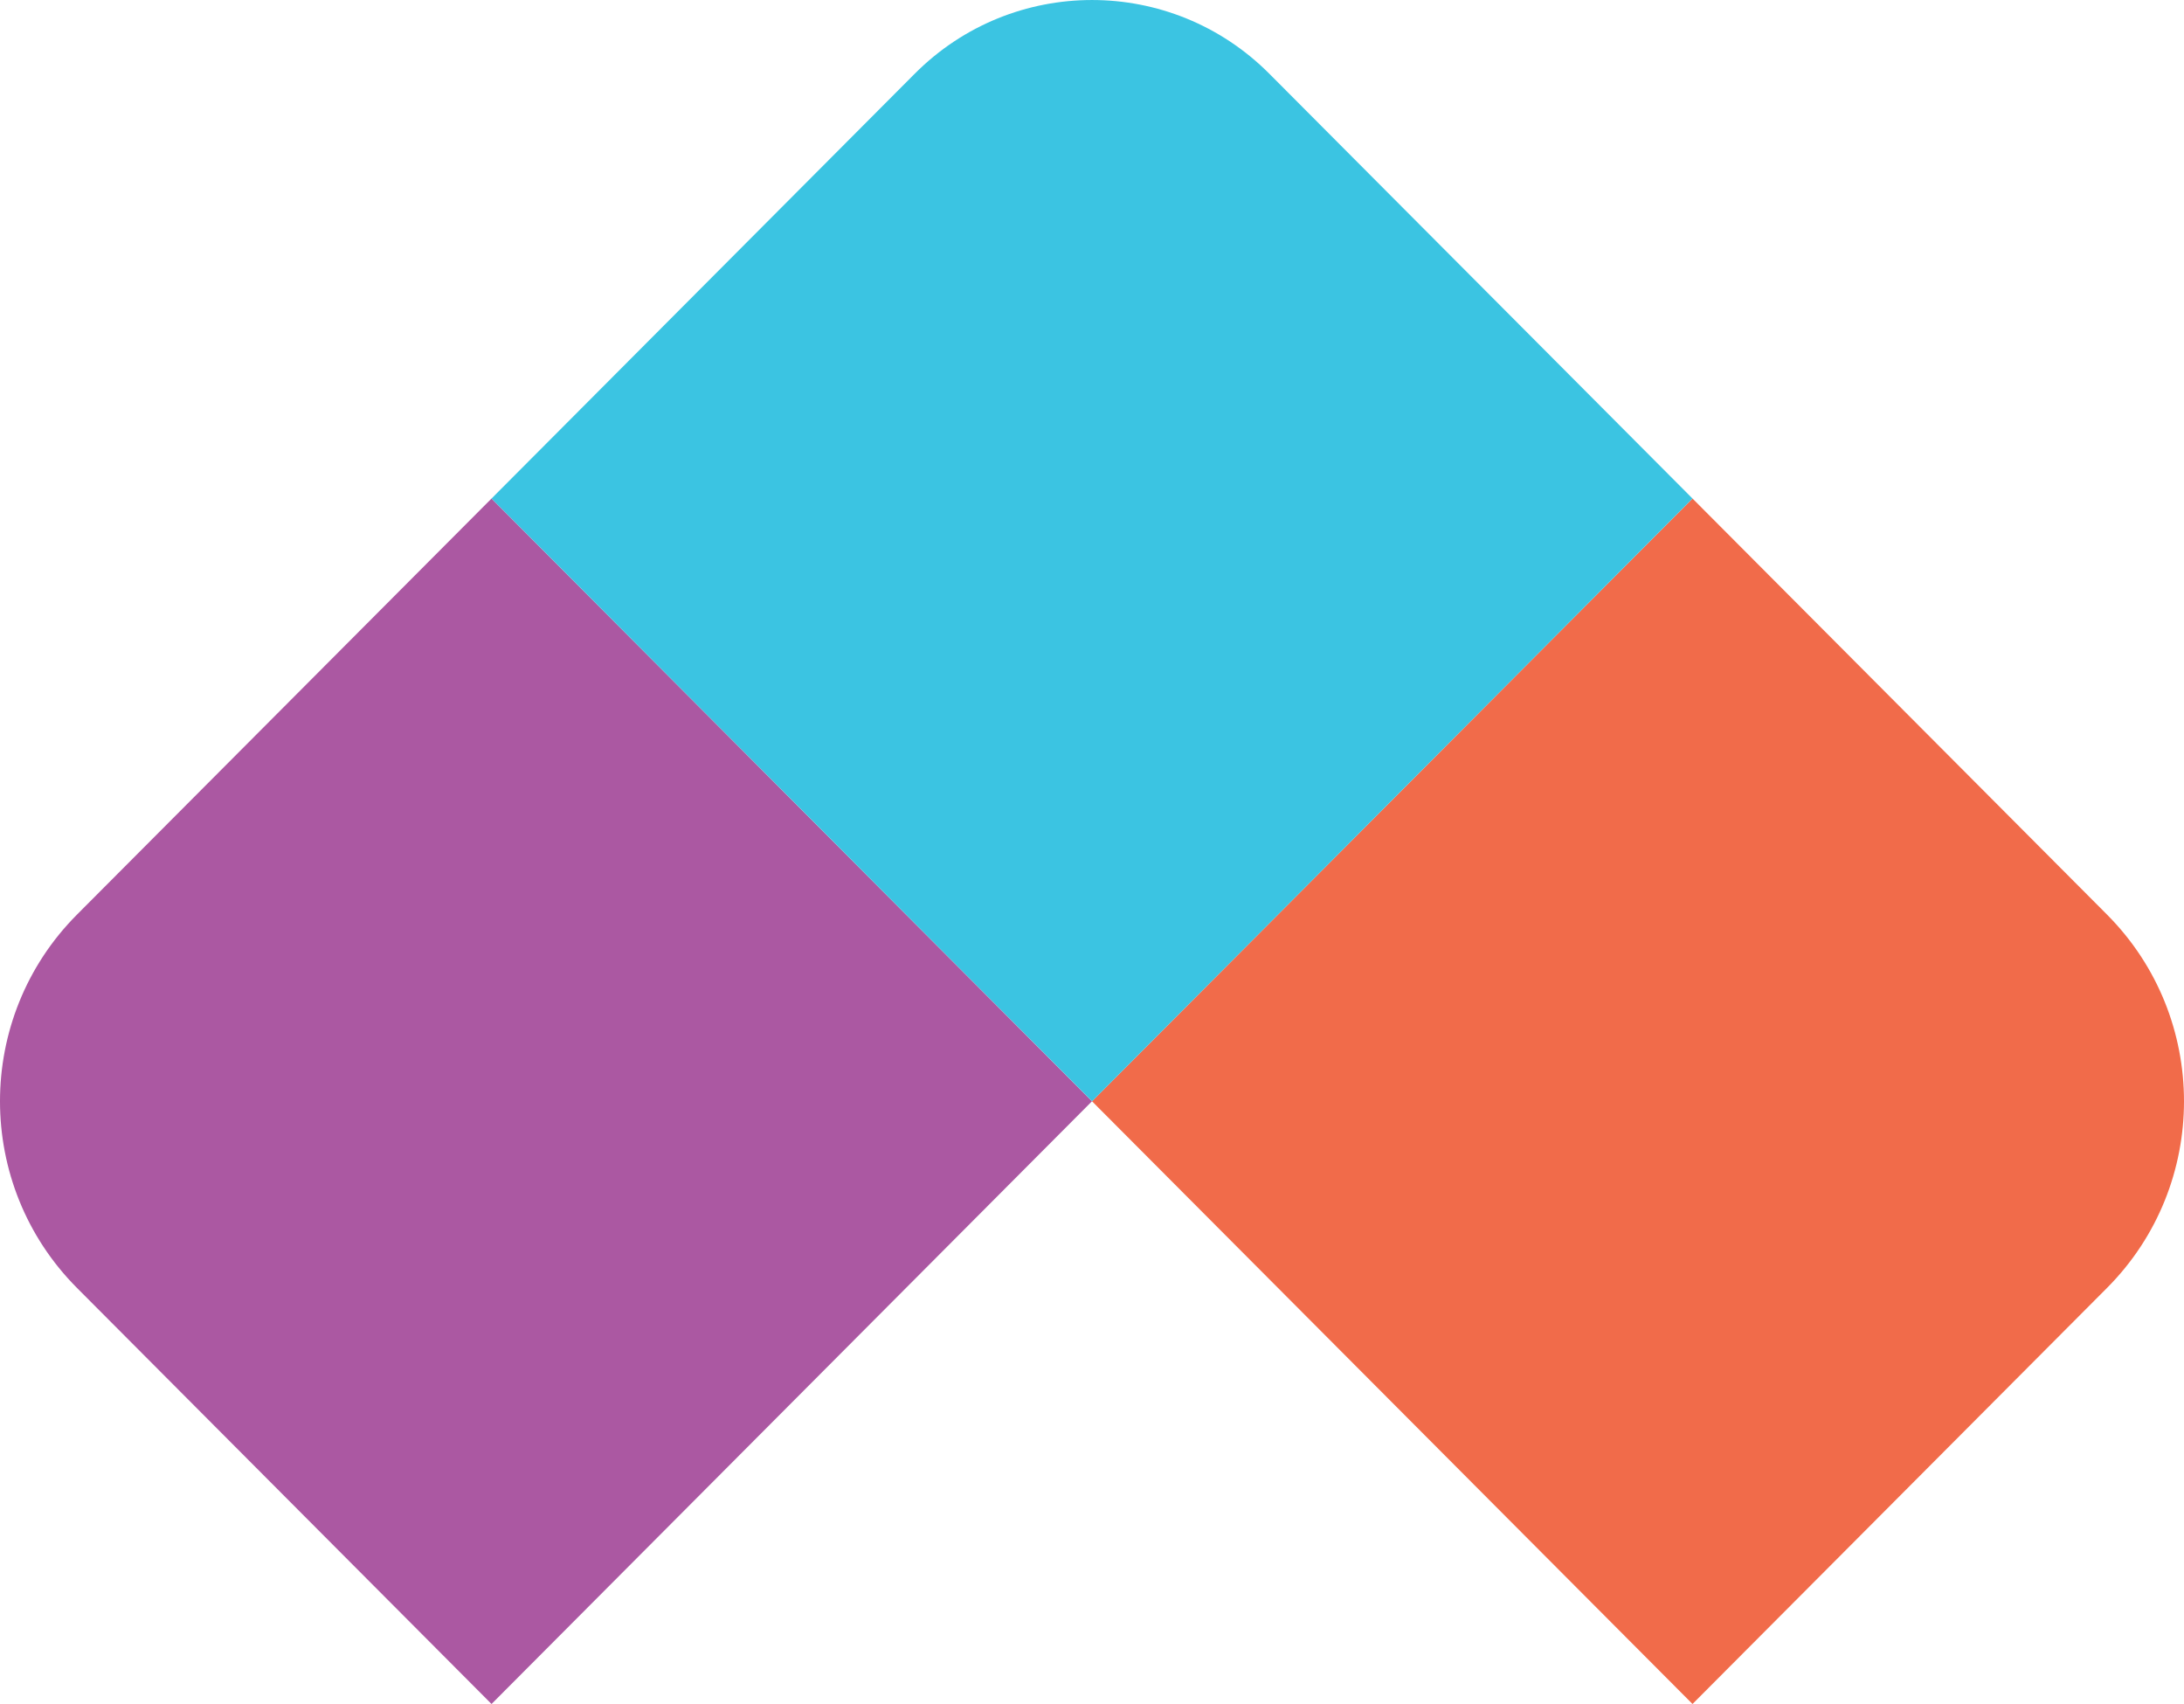 <?xml version="1.0" encoding="UTF-8"?><svg version="1.1" width="50px" height="39px" viewBox="0 0 50.0 39.0" xmlns="http://www.w3.org/2000/svg" xmlns:xlink="http://www.w3.org/1999/xlink"><defs><clipPath id="i0"><path d="M1440,0 L1440,1524 L0,1524 L0,0 L1440,0 Z"></path></clipPath><clipPath id="i1"><path d="M25,0 L25,27.59 L0,27.59 L0,0 L25,0 Z"></path></clipPath><clipPath id="i2"><path d="M13.748,0 L23.236,9.521 C25.588,11.881 25.588,15.709 23.236,18.069 L13.748,27.59 L0,13.795 L13.748,0 Z"></path></clipPath><clipPath id="i3"><path d="M25,0 L25,27.59 L0,27.59 L0,0 L25,0 Z"></path></clipPath><clipPath id="i4"><path d="M11.253,0 L25,13.795 L11.253,27.59 L1.764,18.069 C-0.588,15.709 -0.588,11.881 1.764,9.521 L11.253,0 Z"></path></clipPath><clipPath id="i5"><path d="M9.689,1.687 C11.93,-0.562 15.564,-0.562 17.806,1.687 L27.495,11.41 L13.748,25.205 L0,11.41 Z"></path></clipPath></defs><g transform="translate(-491.0 -1283.0)"><g clip-path="url(#i0)"><g transform="translate(491.0 1283.0)"><g transform="translate(25.0 11.41)"><g clip-path="url(#i1)"><g clip-path="url(#i2)"><polygon points="0,0 25,0 25,27.59 0,27.59 0,0" stroke="none" fill="#F16B4A"></polygon></g></g></g><g transform="translate(0.0 11.41)"><g clip-path="url(#i3)"><g transform="translate(-3.369499245309271e-05 0.0)"><g clip-path="url(#i4)"><polygon points="3.36949925e-05,0 25,0 25,27.59 3.36949925e-05,27.59 3.36949925e-05,0" stroke="none" fill="#AB58A2"></polygon></g></g></g></g><g transform="translate(11.253 0.0)"><g clip-path="url(#i5)"><polygon points="0,-1.11022302e-15 27.495,-1.11022302e-15 27.495,25.205 0,25.205 0,-1.11022302e-15" stroke="none" fill="#3BC4E2"></polygon></g></g></g></g></g></svg>